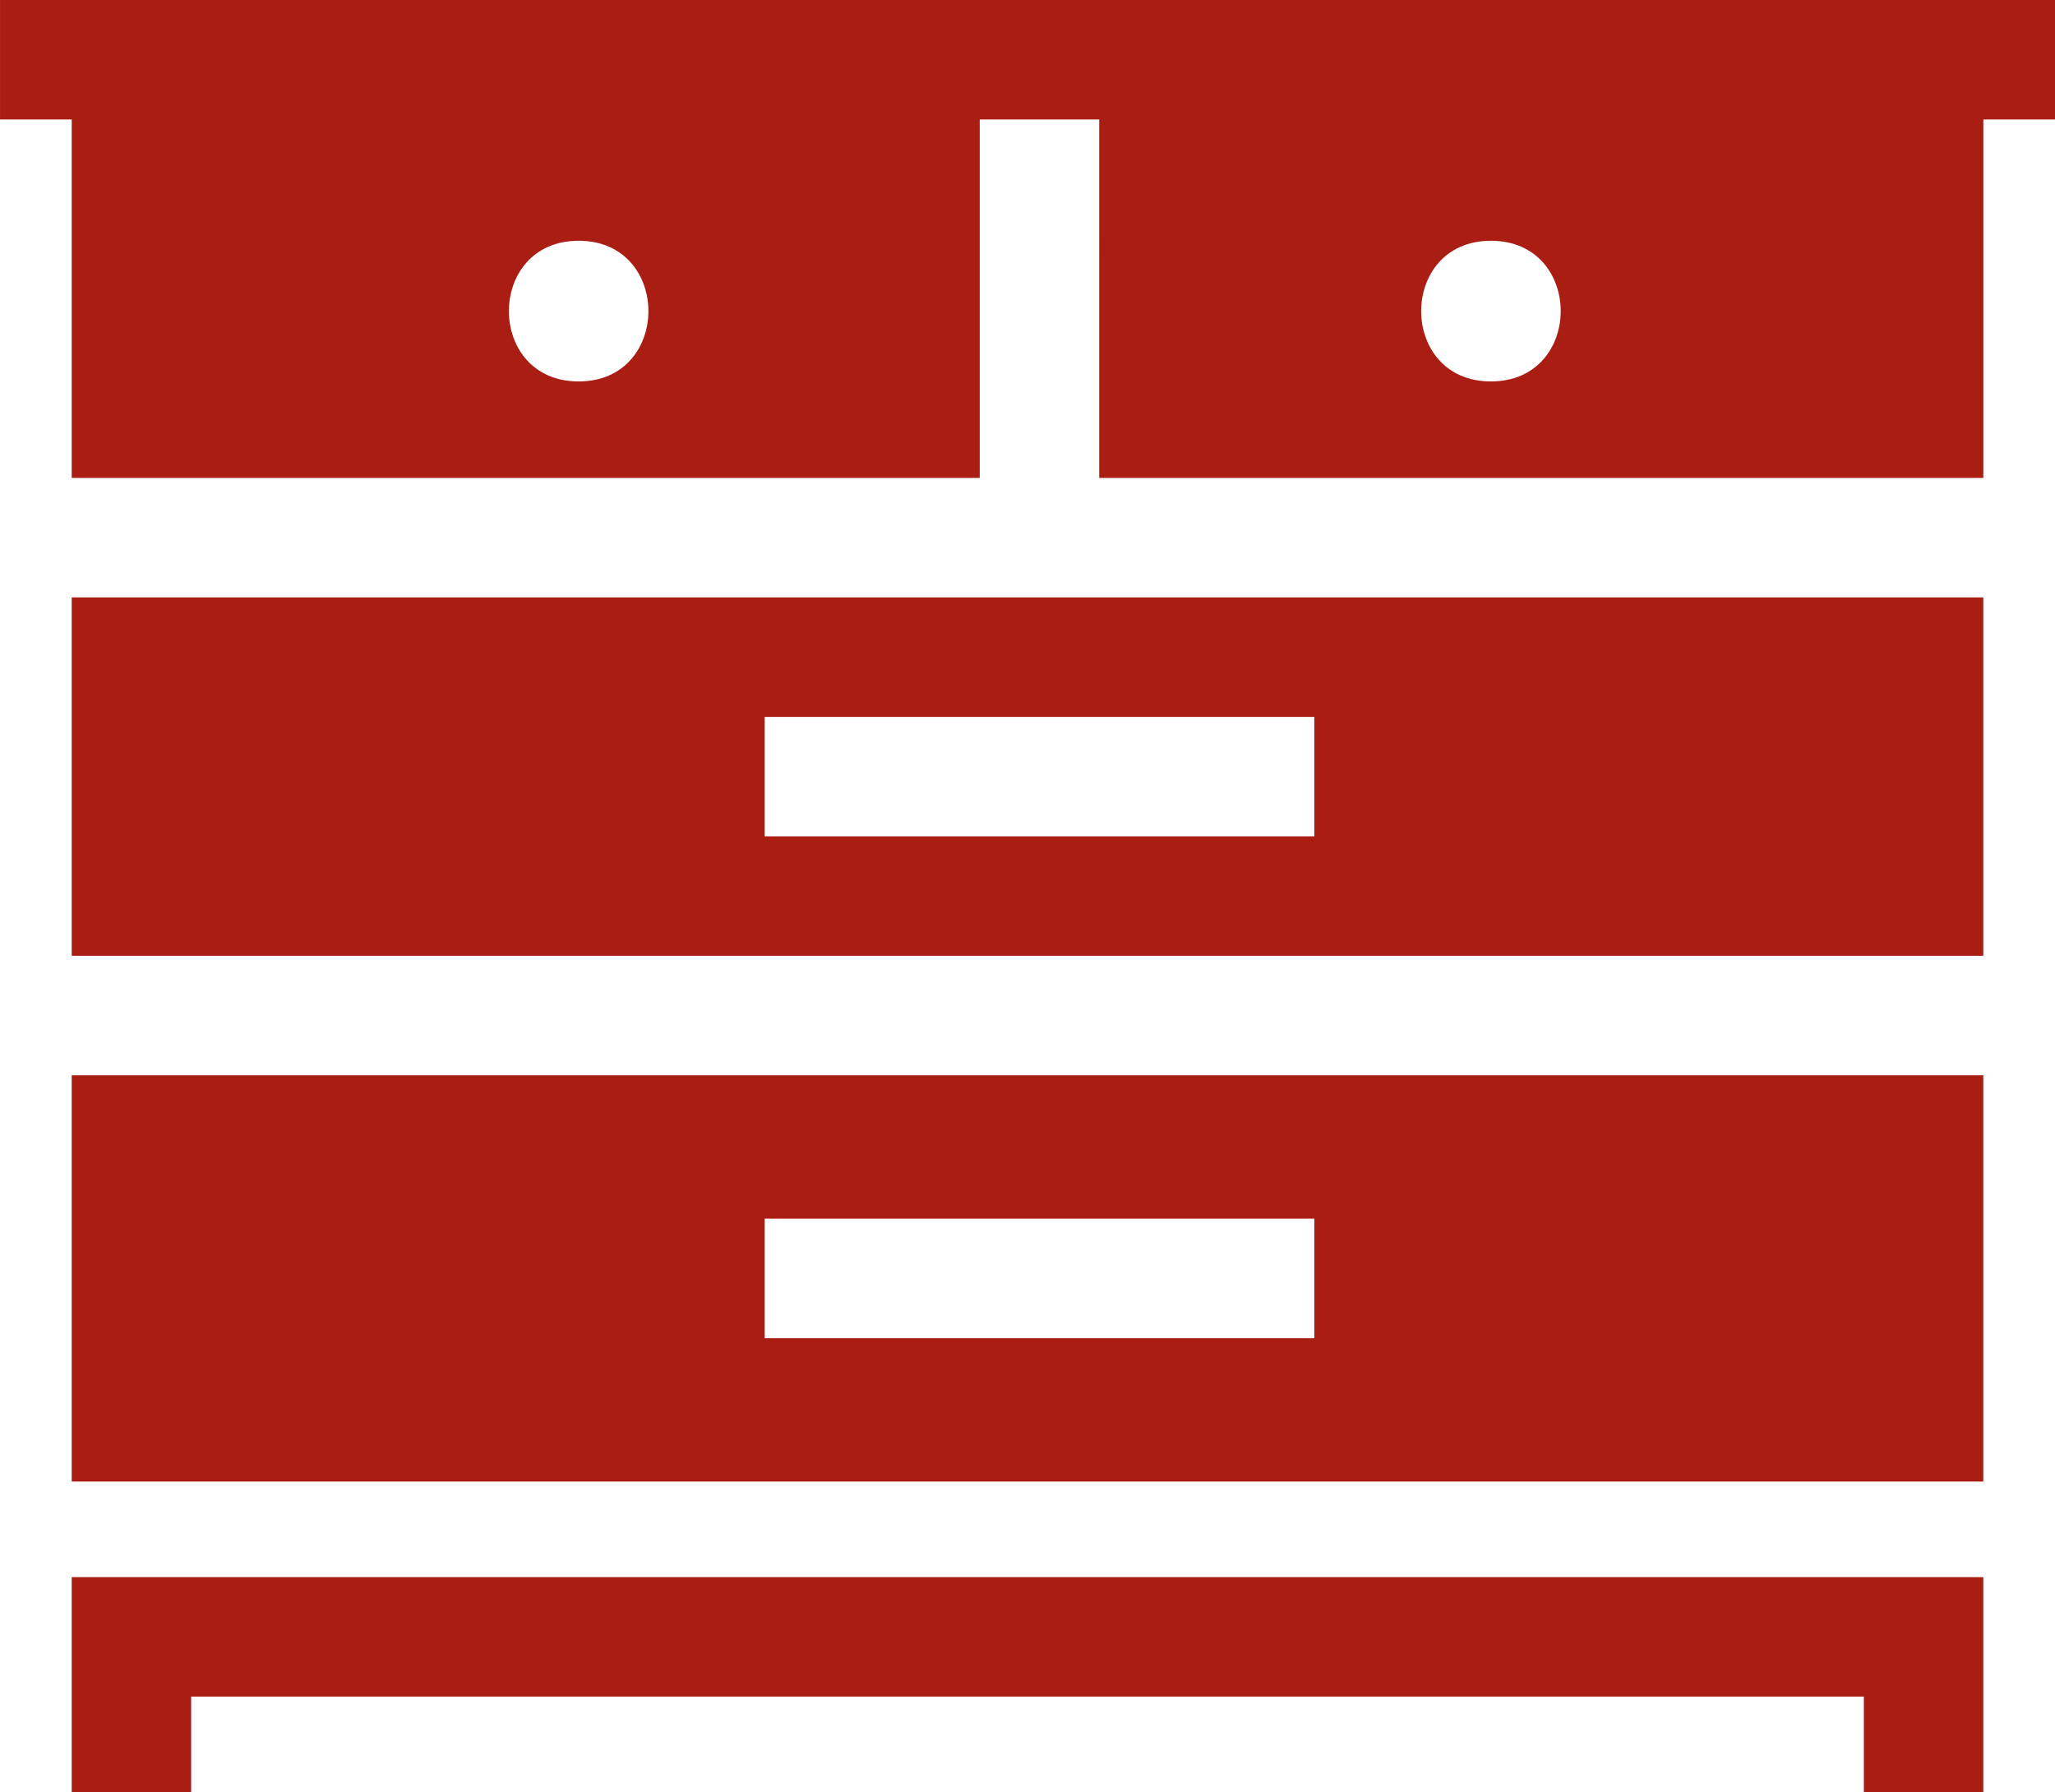 <svg xmlns="http://www.w3.org/2000/svg" width="129.367" height="112.82" viewBox="0 0 129.367 112.82">
  <path id="パス_124762" data-name="パス 124762" d="M-199.8,644.517H-79.461v13.538h-7.521v-6.017h-105.3v6.017H-199.8Zm0-31.589H-79.461V638.5H-199.8Zm43.624,16.547h34.6v-7.521h-34.6ZM-199.8,582.843H-79.461v22.564H-199.8Zm43.624,15.043h34.6v-7.521h-34.6Zm81.23-52.649v7.521h-4.513v22.564h-55.658V552.757h-7.521v22.564H-199.8V552.757h-4.513v-7.521Zm-92.942,15.155c-5.852,0-5.858,8.856,0,8.856S-162.033,560.391-167.891,560.391Zm57.43,0c-5.852,0-5.858,8.856,0,8.856S-104.6,560.391-110.461,560.391Z" transform="translate(204.315 -545.236)" fill="#a91d13"/>
</svg>

